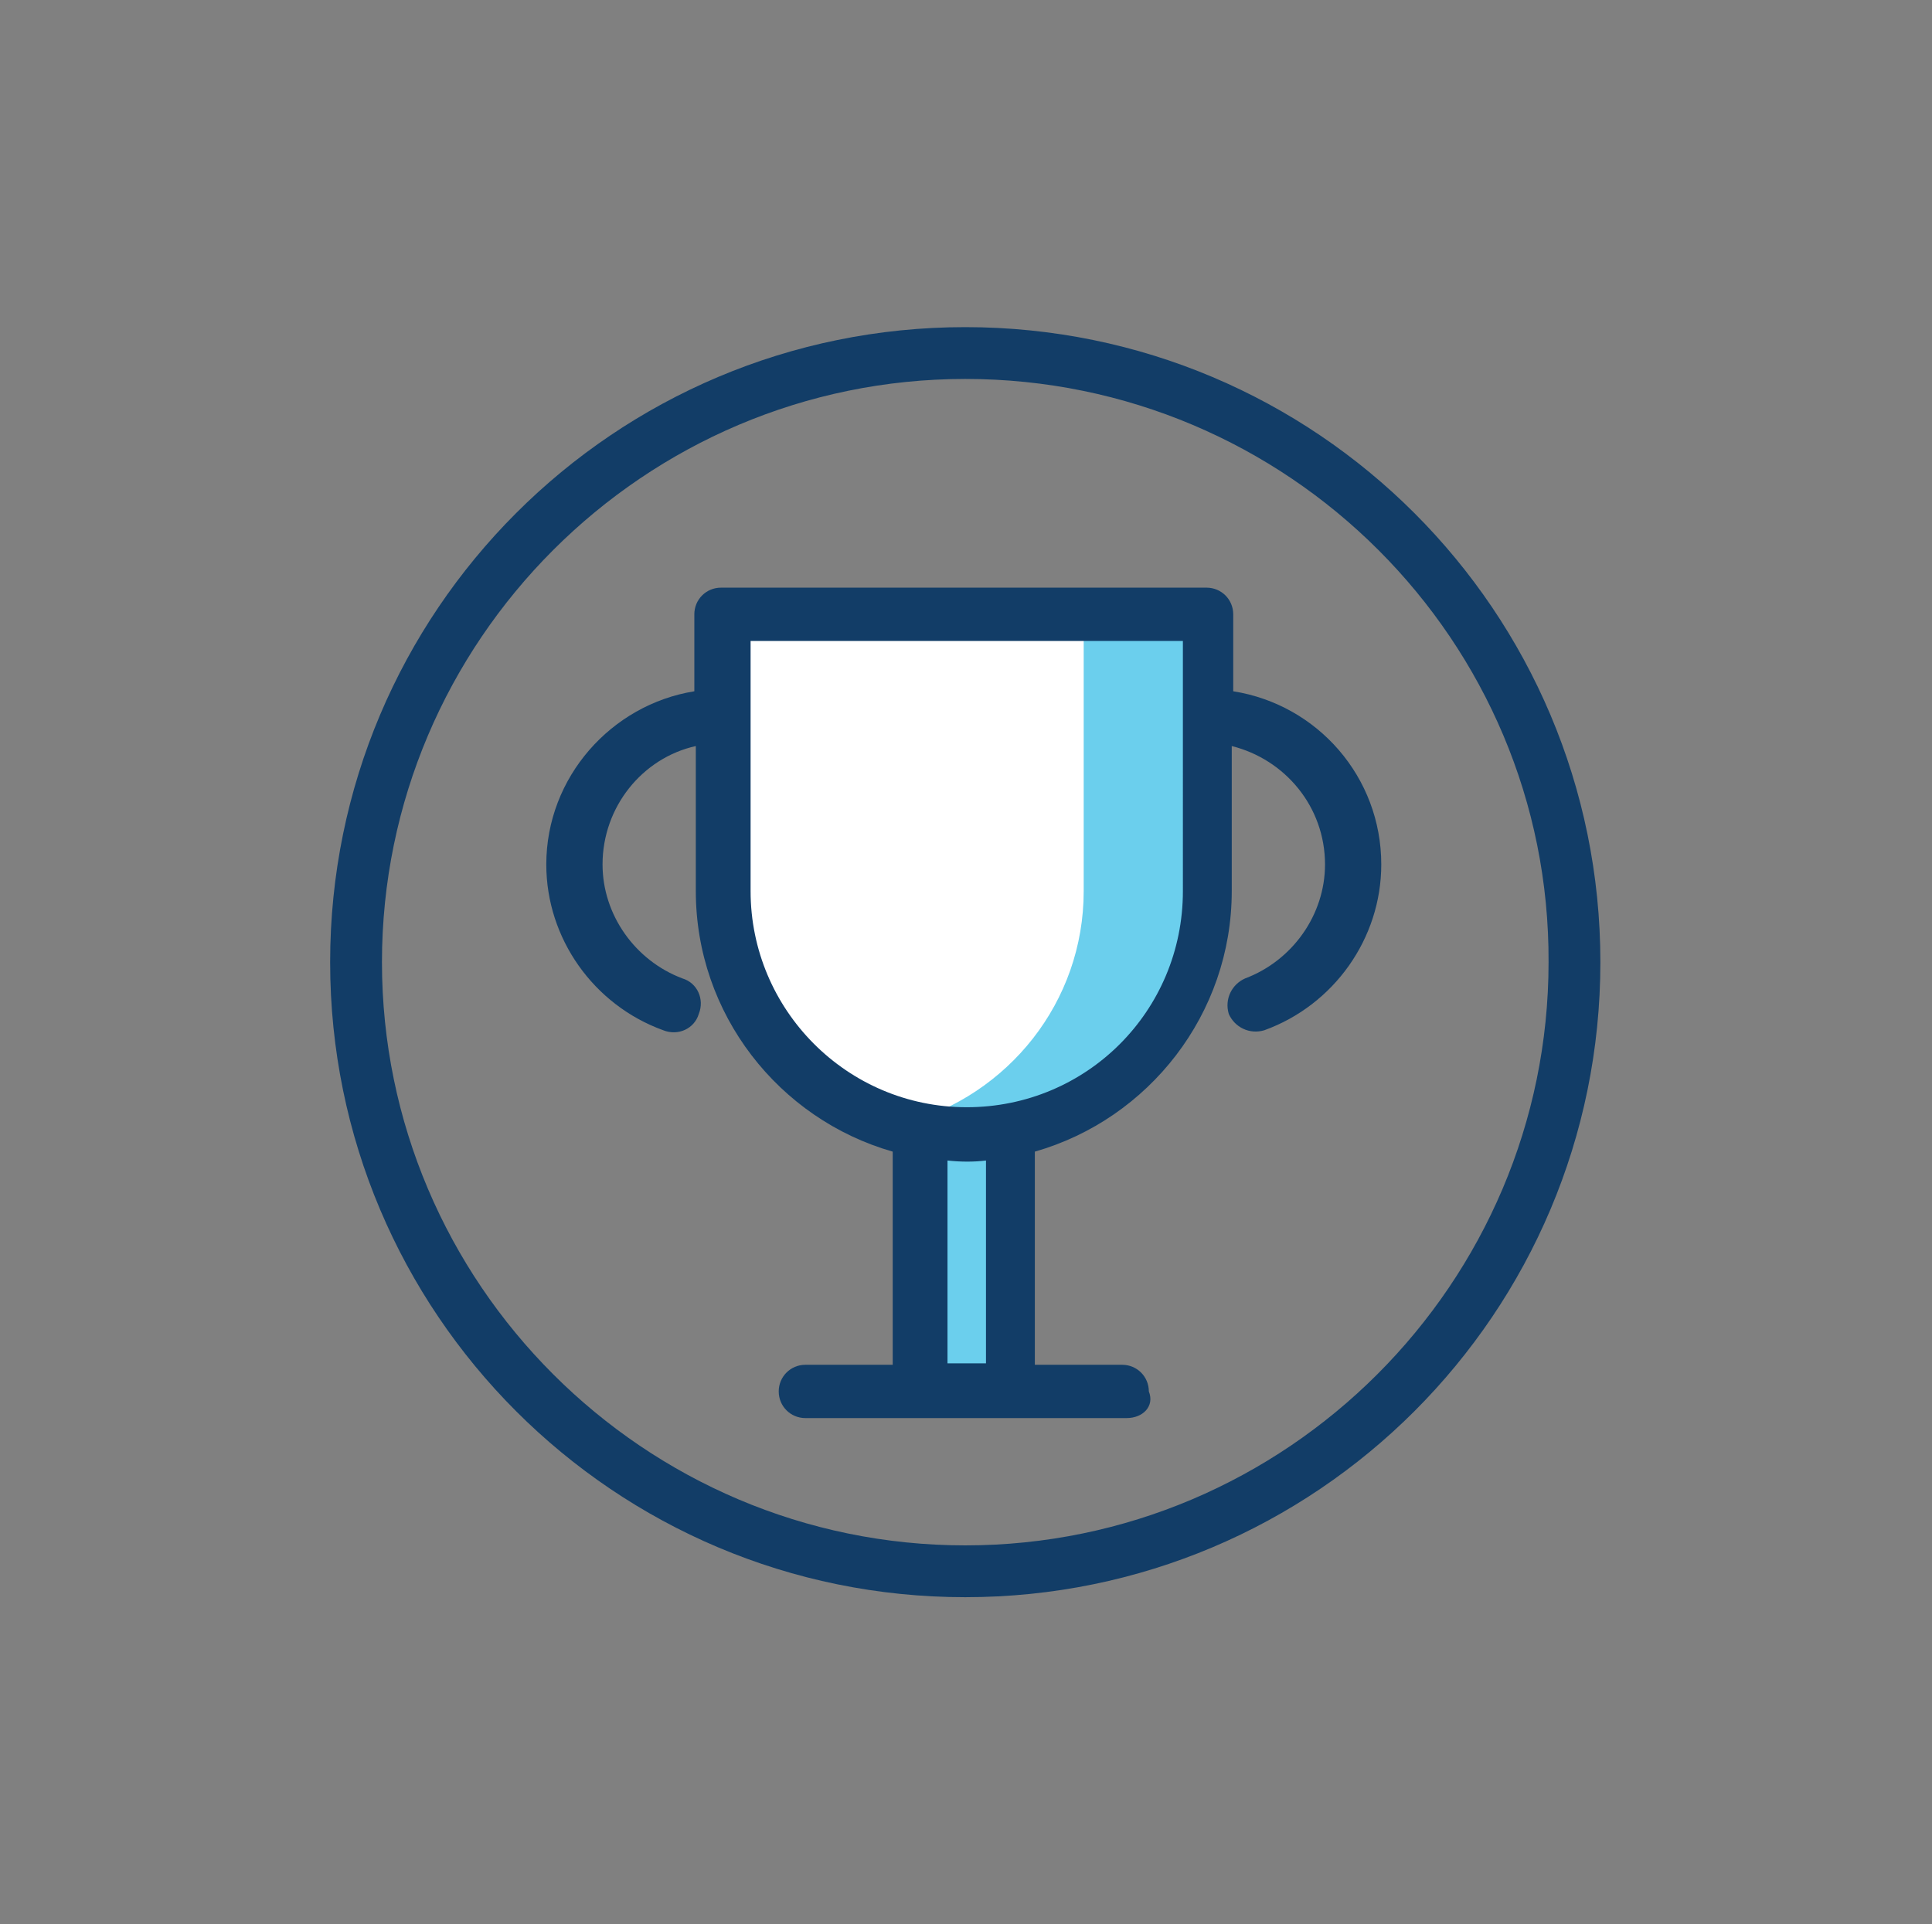 <?xml version="1.0" encoding="utf-8"?>
<!-- Generator: Adobe Illustrator 22.0.1, SVG Export Plug-In . SVG Version: 6.00 Build 0)  -->
<svg version="1.1" id="Capa_1" xmlns="http://www.w3.org/2000/svg" xmlns:xlink="http://www.w3.org/1999/xlink" x="0px" y="0px"
	 viewBox="0 0 130.5 130" style="enable-background:new 0 0 130.5 130;" xml:space="preserve">
<rect x="0" y="0" width="130.5" height="130" fill="#808080" stroke="none"/>
<style type="text/css">
	.st0{fill:#FF6E5D;}
	.st1{enable-background:new    ;}
	.st2{fill:#00466B;}
	.st3{fill:#FFFFFF;}
	.st4{fill:#6BCFED;}
	.st5{fill:#123D67;}
</style>
<g>
	<path class="st5" d="M65.2,107.9c-23.7,0-42.9-19.2-42.9-42.9c0-23.7,19.2-42.9,42.9-42.9s42.9,19.2,42.9,42.9
		C108.1,88.7,88.9,107.9,65.2,107.9z M65.2,25.6c-21.7,0-39.4,17.7-39.4,39.4c0,21.7,17.7,39.4,39.4,39.4s39.4-17.7,39.4-39.4
		C104.7,43.3,87,25.6,65.2,25.6z"/>
	<path class="st3" d="M68.4,94V76.2c-0.2,0-0.2-0.1-0.1-0.1c-1,0.2-2,0.3-3,0.3c-1,0-2-0.1-3-0.3c0,0,0,0.1-0.1,0.1V94H68.4z"/>
	<path class="st3" d="M81.5,60.2V41.6H49v18.6c0,8.9,7.3,16.2,16.2,16.2S81.5,69.1,81.5,60.2"/>
	<path class="st4" d="M73.2,41.6v18.6c0,7.5-5.1,13.8-12.1,15.7c1.3,0.4,2.7,0.6,4.2,0.6c8.9,0,16.2-7.3,16.2-16.2V41.6H73.2z"/>
	<path class="st4" d="M68.4,94V76.2c-0.1,0-0.1-0.1-0.1-0.1c-1,0.2-2,0.3-3.1,0.3s-2.1-0.1-3.1-0.3c0,0,0,0.1-0.1,0.1V94H68.4z"/>
	<path class="st5" d="M76.1,95.8H54.4c-1,0-1.8-0.8-1.8-1.8c0-1,0.8-1.8,1.8-1.8h5.9V77.8C52.6,75.6,47,68.5,47,60.2v-9.8
		c-3.6,0.8-6.3,4.1-6.3,8c0,3.4,2.2,6.5,5.4,7.7c1,0.3,1.5,1.4,1.1,2.4c-0.3,1-1.4,1.5-2.4,1.1c-4.7-1.7-7.9-6.2-7.9-11.2
		c0-5.9,4.4-10.8,10-11.7v-5.2c0-1,0.8-1.8,1.8-1.8h32.8c1,0,1.8,0.8,1.8,1.8v5.2c5.7,0.9,10,5.8,10,11.7c0,5-3.2,9.5-7.9,11.2
		c-1,0.3-2-0.2-2.4-1.1c-0.3-1,0.2-2,1.1-2.4c3.2-1.2,5.4-4.3,5.4-7.7c0-3.9-2.7-7.1-6.3-8v9.8c0,8.3-5.6,15.4-13.3,17.6v14.4h5.9
		c1,0,1.8,0.8,1.8,1.8C78,95,77.2,95.8,76.1,95.8z M64,92.1h2.6V78.4c-0.8,0.1-1.7,0.1-2.6,0V92.1z M50.7,48.4v11.8
		c0,8,6.5,14.6,14.6,14.6s14.6-6.5,14.6-14.6V43.3H50.7V48.4z"/>
</g>
</svg>
